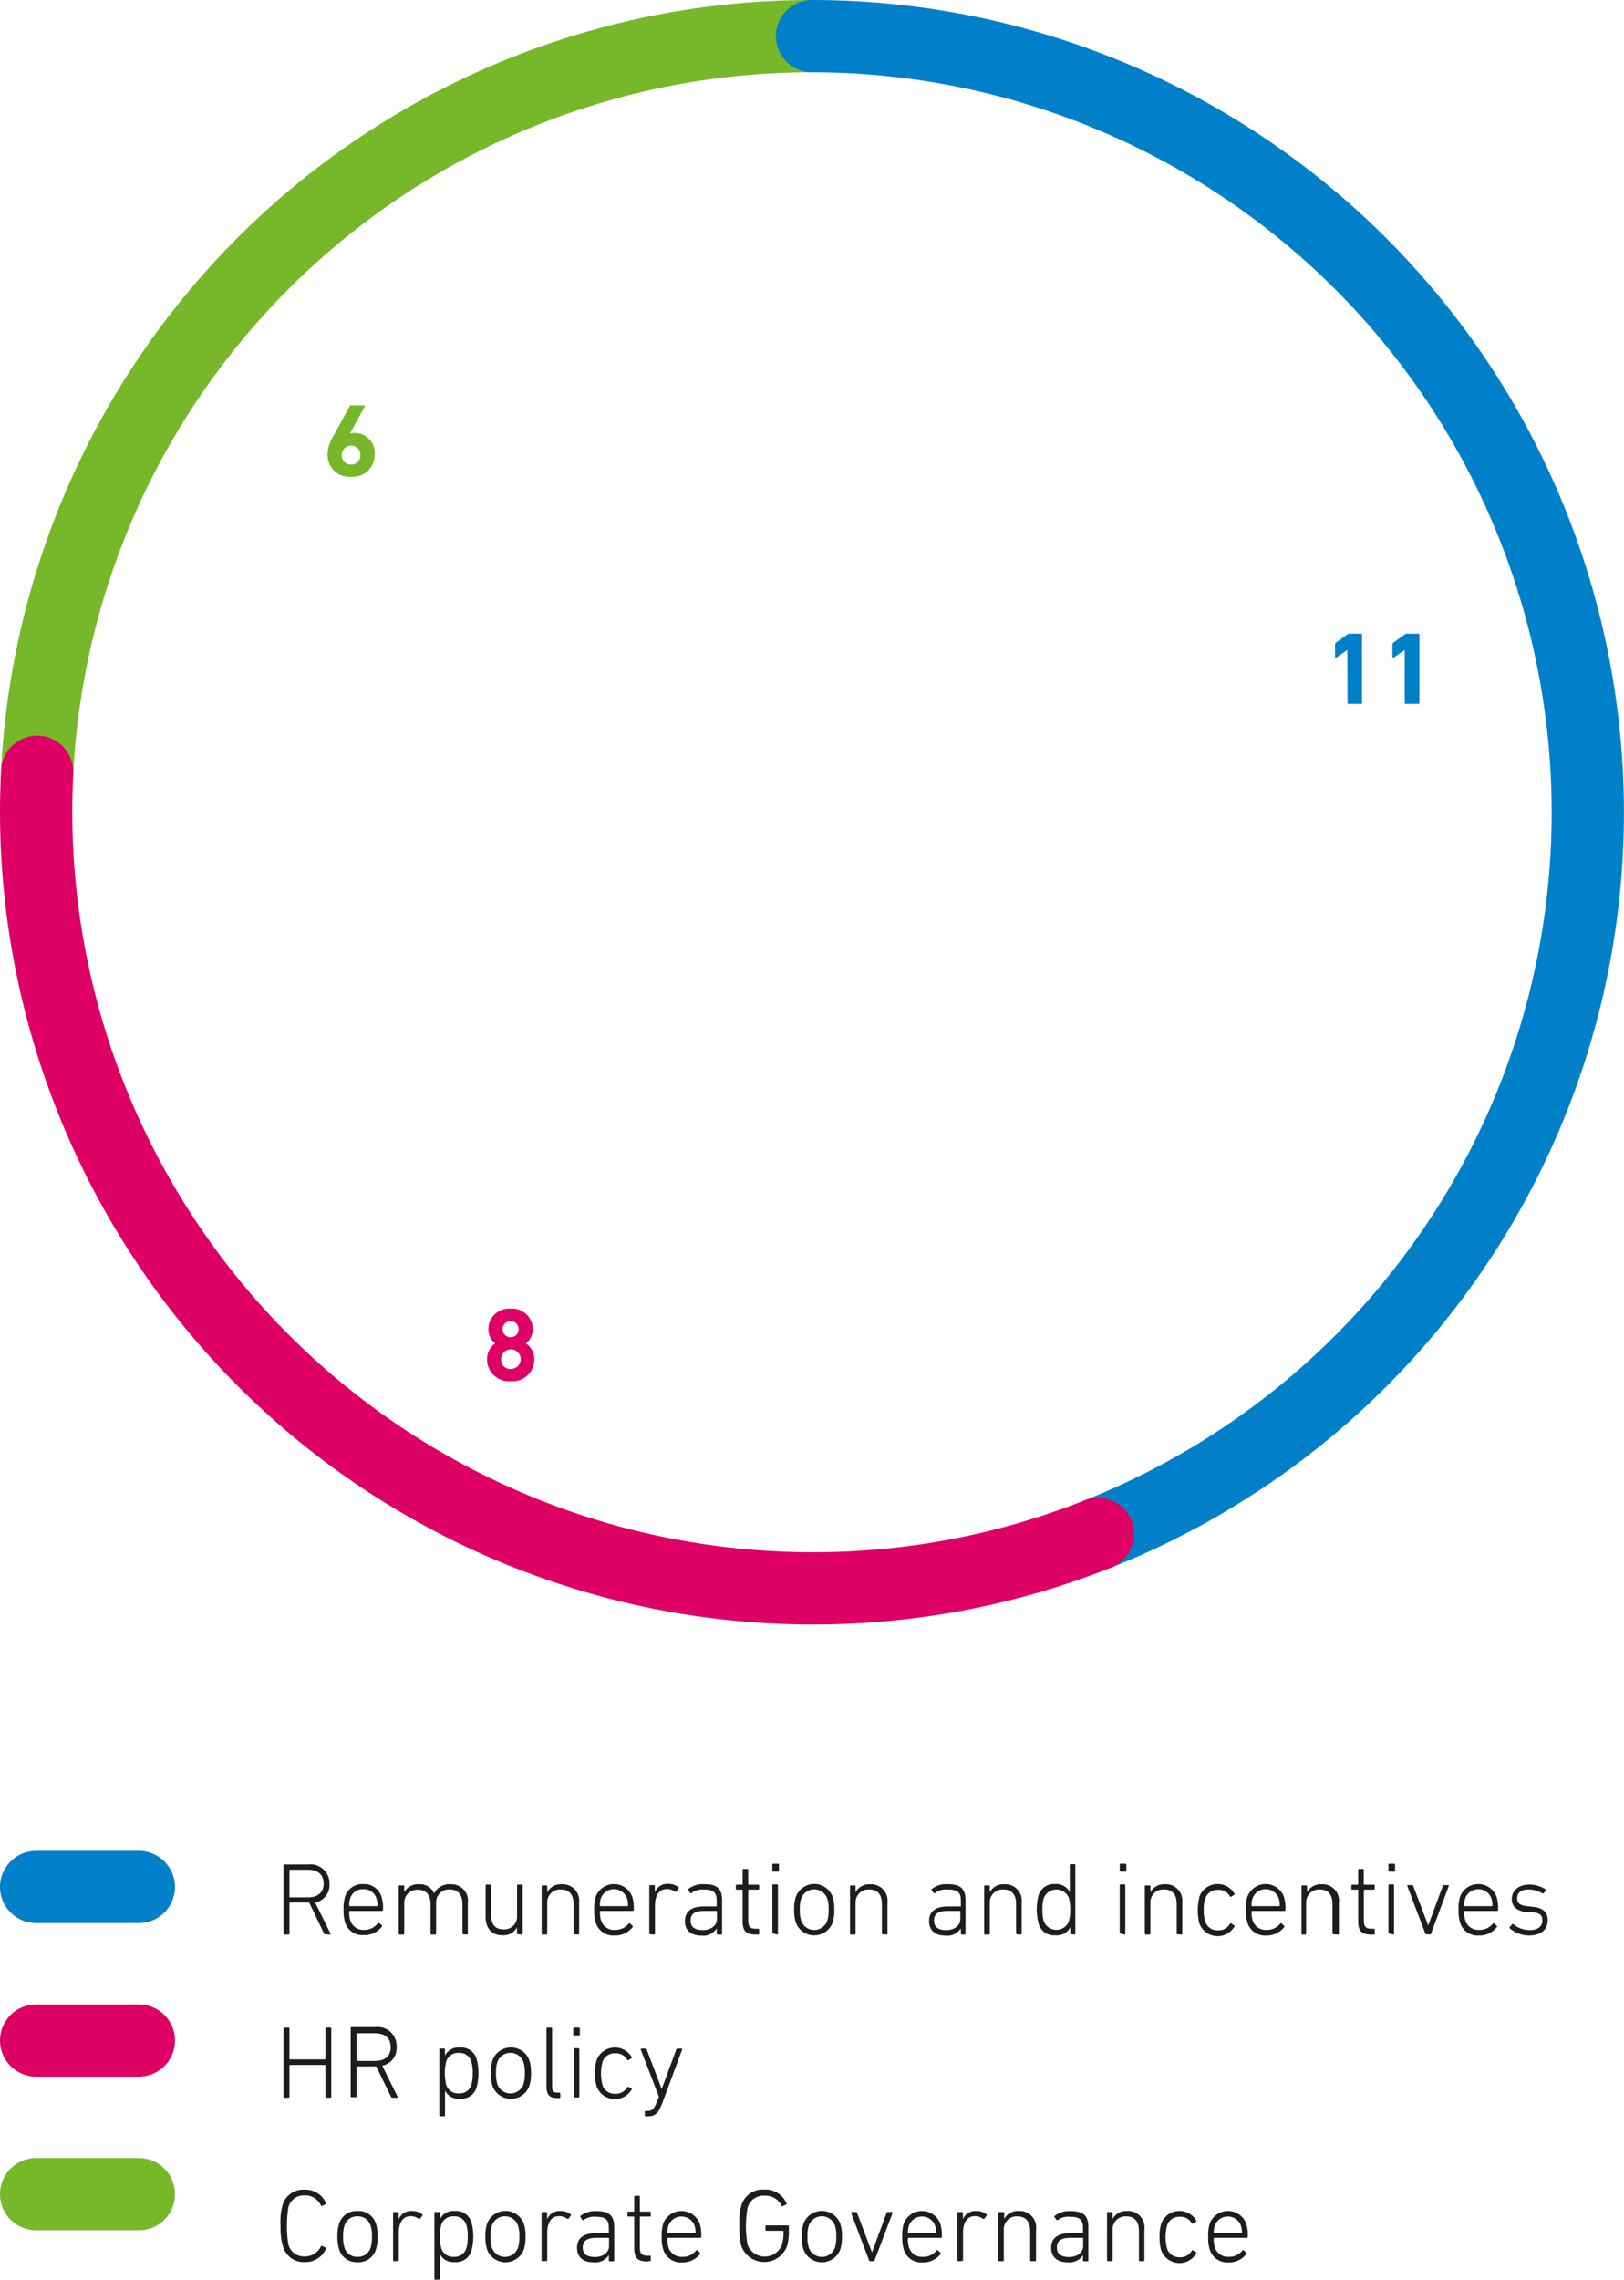 <svg xmlns="http://www.w3.org/2000/svg" viewBox="0 0 157.32 220.79"><defs><style>.cls-1,.cls-2,.cls-3{fill:none;stroke-linecap:round;stroke-width:7px;}.cls-1{stroke:#0080c9;}.cls-2{stroke:#de0065;}.cls-3{stroke:#76b82a;}.cls-4{fill:#1d1d1b;}.cls-5{fill:#0080c9;}.cls-6{fill:#76b82a;}.cls-7{fill:#de0065;}</style></defs><title>94_1</title><g id="Слой_2" data-name="Слой 2"><g id="Слой_1-2" data-name="Слой 1"><line class="cls-1" x1="3.5" y1="182.75" x2="13.45" y2="182.75"/><line class="cls-2" x1="3.5" y1="197.62" x2="13.45" y2="197.62"/><line class="cls-3" x1="3.5" y1="212.5" x2="13.45" y2="212.5"/><path class="cls-4" d="M4.32,148.07c-.06,0-.09,0-.12-.09L2.77,145H.92s-.06,0-.06.05V148a.09.09,0,0,1-.1.1H.39a.09.09,0,0,1-.1-.1v-6.59a.09.09,0,0,1,.1-.1H2.67a1.84,1.84,0,0,1,2.07,1.88A1.73,1.73,0,0,1,3.35,145l1.48,3c0,.06,0,.11,0,.11Zm-.15-4.91c0-.85-.54-1.34-1.51-1.34H.92a.05.05,0,0,0-.06.06v2.56a.05.05,0,0,0,.06.06H2.66C3.63,144.5,4.17,144,4.17,143.16Z" transform="translate(27.18 39.26)"/><path class="cls-4" d="M6.24,146.91a4,4,0,0,1-.14-1.23,4,4,0,0,1,.14-1.23A1.74,1.74,0,0,1,8,143.21a1.76,1.76,0,0,1,1.78,1.24,3.72,3.72,0,0,1,.14,1.26.1.1,0,0,1-.11.1H6.71s-.06,0-.06.07a2.59,2.59,0,0,0,.1.84,1.32,1.32,0,0,0,1.35.93A1.63,1.63,0,0,0,9.43,147a.09.09,0,0,1,.14,0l.23.21a.09.09,0,0,1,0,.14,2.1,2.1,0,0,1-1.74.8A1.76,1.76,0,0,1,6.24,146.91Zm3.08-1.56a.05.05,0,0,0,.06-.06,2.11,2.11,0,0,0-.09-.68,1.25,1.25,0,0,0-1.28-.9,1.24,1.24,0,0,0-1.27.9,2.11,2.11,0,0,0-.09.68.05.05,0,0,0,.06.06Z" transform="translate(27.18 39.26)"/><path class="cls-4" d="M17.72,148.07a.09.09,0,0,1-.1-.1v-2.81c0-.95-.43-1.43-1.26-1.43a1.24,1.24,0,0,0-1.29,1.32V148a.09.09,0,0,1-.1.1h-.34a.09.09,0,0,1-.1-.1v-2.81c0-.95-.42-1.43-1.25-1.43a1.25,1.25,0,0,0-1.3,1.32V148a.09.09,0,0,1-.1.1h-.34a.09.09,0,0,1-.1-.1v-4.56a.09.09,0,0,1,.1-.1h.34a.09.09,0,0,1,.1.1V144h0a1.5,1.5,0,0,1,1.41-.77,1.46,1.46,0,0,1,1.48.89h0a1.63,1.63,0,0,1,1.57-.89,1.6,1.6,0,0,1,1.7,1.82V148a.09.09,0,0,1-.1.1Z" transform="translate(27.18 39.26)"/><path class="cls-4" d="M23,148.07a.09.09,0,0,1-.1-.1v-.56h0a1.48,1.48,0,0,1-1.39.76c-1.06,0-1.65-.66-1.65-1.81v-3a.09.09,0,0,1,.1-.1h.34a.09.09,0,0,1,.1.1v2.81c0,1,.4,1.43,1.23,1.43a1.24,1.24,0,0,0,1.28-1.33v-2.91a.09.09,0,0,1,.1-.1h.34a.09.09,0,0,1,.1.1V148a.09.09,0,0,1-.1.1Z" transform="translate(27.18 39.26)"/><path class="cls-4" d="M28.48,148.07a.09.09,0,0,1-.1-.1v-2.81c0-.95-.42-1.43-1.25-1.43a1.25,1.25,0,0,0-1.3,1.32V148a.09.09,0,0,1-.1.1h-.34a.09.09,0,0,1-.1-.1v-4.56a.09.09,0,0,1,.1-.1h.34a.09.09,0,0,1,.1.1V144h0a1.5,1.5,0,0,1,1.41-.77A1.59,1.59,0,0,1,28.92,145V148a.09.09,0,0,1-.1.1Z" transform="translate(27.18 39.26)"/><path class="cls-4" d="M30.52,146.91a4,4,0,0,1-.14-1.23,4,4,0,0,1,.14-1.23,1.89,1.89,0,0,1,3.55,0,3.72,3.72,0,0,1,.14,1.26.1.1,0,0,1-.11.1H31s-.06,0-.06.07a2.59,2.59,0,0,0,.1.84,1.32,1.32,0,0,0,1.35.93,1.63,1.63,0,0,0,1.33-.61.09.09,0,0,1,.14,0l.23.21a.09.09,0,0,1,0,.14,2.1,2.1,0,0,1-1.74.8A1.76,1.76,0,0,1,30.52,146.91Zm3.08-1.56a.05.05,0,0,0,.06-.06,2.11,2.11,0,0,0-.09-.68,1.35,1.35,0,0,0-2.55,0,2.11,2.11,0,0,0-.09.68.05.05,0,0,0,.06.06Z" transform="translate(27.18 39.26)"/><path class="cls-4" d="M35.82,148.07a.09.09,0,0,1-.1-.1v-4.56a.09.09,0,0,1,.1-.1h.34a.09.09,0,0,1,.1.1V144h0a1.28,1.28,0,0,1,1.28-.81,1.48,1.48,0,0,1,1,.33.08.08,0,0,1,0,.13l-.2.28a.11.11,0,0,1-.15,0,1.37,1.37,0,0,0-.76-.24c-.84,0-1.16.73-1.16,1.6V148a.09.09,0,0,1-.1.1Z" transform="translate(27.18 39.26)"/><path class="cls-4" d="M39.83,144.07a.1.1,0,0,1-.15,0l-.17-.25a.1.1,0,0,1,0-.14,2.3,2.3,0,0,1,1.52-.46c1.24,0,1.74.41,1.74,1.58V148a.09.09,0,0,1-.1.1h-.32a.09.09,0,0,1-.1-.1v-.5h0a1.54,1.54,0,0,1-1.48.7c-1,0-1.6-.48-1.6-1.41s.65-1.41,1.81-1.41h1.21a.05.05,0,0,0,.06-.06v-.49c0-.77-.27-1.09-1.24-1.09A1.74,1.74,0,0,0,39.83,144.07Zm2.44,2.53v-.73a.05.05,0,0,0-.06-.06H41.07c-1,0-1.35.31-1.35.94s.42.92,1.18.92S42.27,147.25,42.27,146.6Z" transform="translate(27.18 39.26)"/><path class="cls-4" d="M46,148.1c-.9,0-1.24-.35-1.24-1.29v-3a.05.05,0,0,0-.06-.06h-.5a.09.09,0,0,1-.1-.1v-.28a.09.09,0,0,1,.1-.1h.5a.05.05,0,0,0,.06-.06v-1.37a.09.09,0,0,1,.1-.1h.34a.09.09,0,0,1,.1.1v1.37a.05.05,0,0,0,.06.06h.9a.09.09,0,0,1,.1.1v.28a.09.09,0,0,1-.1.1h-.9a.05.05,0,0,0-.06.06v2.93c0,.64.22.8.77.8h.19a.09.09,0,0,1,.1.1V148a.09.09,0,0,1-.1.1Z" transform="translate(27.18 39.26)"/><path class="cls-4" d="M47.74,142a.09.09,0,0,1-.1-.1v-.56a.09.09,0,0,1,.1-.1h.44a.09.09,0,0,1,.1.1v.56a.09.09,0,0,1-.1.1Zm0,6a.09.09,0,0,1-.1-.1v-4.56a.09.09,0,0,1,.1-.1h.34a.09.09,0,0,1,.1.1V148a.09.09,0,0,1-.1.1Z" transform="translate(27.18 39.26)"/><path class="cls-4" d="M49.91,146.93a3.94,3.94,0,0,1-.16-1.25,3.85,3.85,0,0,1,.16-1.23,1.9,1.9,0,0,1,3.57,0,3.85,3.85,0,0,1,.16,1.23,3.94,3.94,0,0,1-.16,1.25,1.9,1.9,0,0,1-3.57,0Zm3.05-.17a3.24,3.24,0,0,0,.13-1.08,3.11,3.11,0,0,0-.13-1.06,1.34,1.34,0,0,0-2.53,0,3.11,3.11,0,0,0-.13,1.06,3.24,3.24,0,0,0,.13,1.08,1.34,1.34,0,0,0,2.53,0Z" transform="translate(27.18 39.26)"/><path class="cls-4" d="M58.35,148.07a.09.09,0,0,1-.1-.1v-2.81c0-.95-.42-1.43-1.25-1.43a1.25,1.25,0,0,0-1.3,1.32V148a.09.09,0,0,1-.1.1h-.34a.09.09,0,0,1-.1-.1v-4.56a.09.09,0,0,1,.1-.1h.34a.09.09,0,0,1,.1.1V144h0a1.5,1.5,0,0,1,1.41-.77A1.59,1.59,0,0,1,58.79,145V148a.09.09,0,0,1-.1.1Z" transform="translate(27.18 39.26)"/><path class="cls-4" d="M63.41,144.07a.1.1,0,0,1-.15,0l-.17-.25a.1.1,0,0,1,0-.14,2.3,2.3,0,0,1,1.52-.46c1.24,0,1.74.41,1.74,1.58V148a.09.09,0,0,1-.1.1H66a.09.09,0,0,1-.1-.1v-.5h0a1.54,1.54,0,0,1-1.48.7c-1,0-1.6-.48-1.6-1.41s.65-1.41,1.81-1.41h1.21a.05.05,0,0,0,.06-.06v-.49c0-.77-.27-1.09-1.24-1.09A1.74,1.74,0,0,0,63.41,144.07Zm2.44,2.53v-.73a.05.05,0,0,0-.06-.06H64.65c-1,0-1.35.31-1.35.94s.42.92,1.18.92S65.85,147.25,65.85,146.6Z" transform="translate(27.18 39.26)"/><path class="cls-4" d="M71.35,148.07a.09.09,0,0,1-.1-.1v-2.81c0-.95-.42-1.43-1.25-1.43a1.25,1.25,0,0,0-1.3,1.32V148a.09.09,0,0,1-.1.1h-.34a.09.09,0,0,1-.1-.1v-4.56a.09.09,0,0,1,.1-.1h.34a.09.09,0,0,1,.1.1V144h0a1.5,1.5,0,0,1,1.41-.77A1.59,1.59,0,0,1,71.79,145V148a.09.09,0,0,1-.1.1Z" transform="translate(27.18 39.26)"/><path class="cls-4" d="M76.6,148.07a.09.09,0,0,1-.1-.1v-.58h0a1.47,1.47,0,0,1-1.45.78A1.53,1.53,0,0,1,73.42,147a5.37,5.37,0,0,1,0-2.68A1.53,1.53,0,0,1,75,143.21a1.47,1.47,0,0,1,1.45.78h0v-2.61a.09.09,0,0,1,.1-.1h.34a.09.09,0,0,1,.1.1V148a.09.09,0,0,1-.1.1Zm-.23-1.26a4.89,4.89,0,0,0,0-2.24,1.31,1.31,0,0,0-2.44,0,3.71,3.71,0,0,0-.13,1.12,3.75,3.75,0,0,0,.13,1.12,1.31,1.31,0,0,0,2.44,0Z" transform="translate(27.18 39.26)"/><path class="cls-4" d="M81.39,142a.09.09,0,0,1-.1-.1v-.56a.09.09,0,0,1,.1-.1h.44a.09.09,0,0,1,.1.1v.56a.09.09,0,0,1-.1.1Zm0,6a.09.09,0,0,1-.1-.1v-4.56a.09.09,0,0,1,.1-.1h.34a.09.09,0,0,1,.1.1V148a.09.09,0,0,1-.1.1Z" transform="translate(27.18 39.26)"/><path class="cls-4" d="M86.91,148.07a.09.09,0,0,1-.1-.1v-2.81c0-.95-.42-1.43-1.25-1.43a1.25,1.25,0,0,0-1.3,1.32V148a.09.09,0,0,1-.1.1h-.34a.09.09,0,0,1-.1-.1v-4.56a.09.09,0,0,1,.1-.1h.34a.09.09,0,0,1,.1.1V144h0a1.5,1.5,0,0,1,1.41-.77A1.59,1.59,0,0,1,87.35,145V148a.09.09,0,0,1-.1.1Z" transform="translate(27.18 39.26)"/><path class="cls-4" d="M89,144.45a1.89,1.89,0,0,1,3.39-.34.09.09,0,0,1,0,.13l-.28.18a.1.1,0,0,1-.13,0,1.24,1.24,0,0,0-1.17-.65,1.22,1.22,0,0,0-1.25.89,3.3,3.3,0,0,0-.13,1.07,3.19,3.19,0,0,0,.13,1.06,1.22,1.22,0,0,0,1.25.9,1.24,1.24,0,0,0,1.17-.65.09.09,0,0,1,.13,0l.28.18a.09.09,0,0,1,0,.13,1.89,1.89,0,0,1-3.39-.34,5.2,5.2,0,0,1,0-2.48Z" transform="translate(27.18 39.26)"/><path class="cls-4" d="M93.65,146.91a4,4,0,0,1-.14-1.23,4,4,0,0,1,.14-1.23,1.89,1.89,0,0,1,3.55,0,3.72,3.72,0,0,1,.14,1.26.1.1,0,0,1-.11.1H94.12s-.06,0-.06.07a2.59,2.59,0,0,0,.1.84,1.32,1.32,0,0,0,1.35.93,1.63,1.63,0,0,0,1.33-.61.09.09,0,0,1,.14,0l.23.21a.09.09,0,0,1,0,.14,2.1,2.1,0,0,1-1.74.8A1.76,1.76,0,0,1,93.65,146.91Zm3.08-1.56a.05.05,0,0,0,.06-.06,2.11,2.11,0,0,0-.09-.68,1.35,1.35,0,0,0-2.55,0,2.11,2.11,0,0,0-.09.68.05.05,0,0,0,.06.06Z" transform="translate(27.18 39.26)"/><path class="cls-4" d="M102,148.07a.09.09,0,0,1-.1-.1v-2.81c0-.95-.42-1.43-1.25-1.43a1.25,1.25,0,0,0-1.3,1.32V148a.09.09,0,0,1-.1.1H99a.09.09,0,0,1-.1-.1v-4.56a.09.09,0,0,1,.1-.1h.34a.09.09,0,0,1,.1.1V144h0a1.5,1.5,0,0,1,1.41-.77,1.59,1.59,0,0,1,1.67,1.82V148a.09.09,0,0,1-.1.1Z" transform="translate(27.18 39.26)"/><path class="cls-4" d="M105.63,148.1c-.9,0-1.24-.35-1.24-1.29v-3a.05.05,0,0,0-.06-.06h-.5a.09.09,0,0,1-.1-.1v-.28a.09.09,0,0,1,.1-.1h.5a.05.05,0,0,0,.06-.06v-1.37a.09.09,0,0,1,.1-.1h.34a.09.09,0,0,1,.1.1v1.37a.05.05,0,0,0,.06.06h.9a.09.09,0,0,1,.1.1v.28a.09.09,0,0,1-.1.1H105a.05.05,0,0,0-.06.06v2.93c0,.64.22.8.77.8h.19a.09.09,0,0,1,.1.1V148a.09.09,0,0,1-.1.1Z" transform="translate(27.18 39.26)"/><path class="cls-4" d="M107.42,142a.09.09,0,0,1-.1-.1v-.56a.09.09,0,0,1,.1-.1h.44a.09.09,0,0,1,.1.1v.56a.09.09,0,0,1-.1.1Zm0,6a.09.09,0,0,1-.1-.1v-4.56a.09.09,0,0,1,.1-.1h.34a.09.09,0,0,1,.1.1V148a.09.09,0,0,1-.1.1Z" transform="translate(27.18 39.26)"/><path class="cls-4" d="M111,148.07c-.07,0-.1,0-.12-.1l-1.73-4.56c0-.06,0-.1.08-.1h.37c.07,0,.1,0,.13.1l1.44,3.81h0l1.41-3.81c0-.07.06-.1.13-.1h.37c.07,0,.1,0,.08.1L111.45,148a.13.13,0,0,1-.12.1Z" transform="translate(27.18 39.26)"/><path class="cls-4" d="M114.25,146.91a4,4,0,0,1-.14-1.23,4,4,0,0,1,.14-1.23,1.89,1.89,0,0,1,3.55,0,3.72,3.72,0,0,1,.14,1.26.1.1,0,0,1-.11.1h-3.11s-.06,0-.06.07a2.59,2.59,0,0,0,.1.84,1.32,1.32,0,0,0,1.35.93,1.63,1.63,0,0,0,1.33-.61.09.09,0,0,1,.14,0l.23.21a.09.09,0,0,1,0,.14,2.1,2.1,0,0,1-1.74.8A1.76,1.76,0,0,1,114.25,146.91Zm3.08-1.56a.05.05,0,0,0,.06-.06,2.11,2.11,0,0,0-.09-.68,1.35,1.35,0,0,0-2.55,0,2.11,2.11,0,0,0-.09.68.05.05,0,0,0,.06.06Z" transform="translate(27.18 39.26)"/><path class="cls-4" d="M119.08,147.5a.1.1,0,0,1,0-.14l.22-.25a.11.11,0,0,1,.14,0,2.46,2.46,0,0,0,1.55.56c.83,0,1.24-.37,1.24-.92s-.21-.74-1.09-.84l-.48,0c-.89-.09-1.39-.52-1.39-1.27s.63-1.38,1.68-1.38a2.94,2.94,0,0,1,1.59.46.1.1,0,0,1,0,.14l-.18.24a.1.1,0,0,1-.14,0,2.82,2.82,0,0,0-1.32-.37c-.73,0-1.11.32-1.11.84s.29.72,1.1.8l.48.05c.93.1,1.38.54,1.38,1.28,0,.91-.64,1.49-1.83,1.49A2.88,2.88,0,0,1,119.08,147.5Z" transform="translate(27.18 39.26)"/><path class="cls-4" d="M.29,157.21a.09.09,0,0,1,.1-.1H.76a.09.09,0,0,1,.1.1v2.91s0,.07.06.07H4.28s.06,0,.06-.07v-2.91a.09.09,0,0,1,.1-.1h.37a.09.09,0,0,1,.1.1v6.59a.09.09,0,0,1-.1.1H4.44a.09.09,0,0,1-.1-.1v-3s0-.07-.06-.07H.92s-.06,0-.06.07v3a.09.09,0,0,1-.1.1H.39a.09.09,0,0,1-.1-.1Z" transform="translate(27.18 39.26)"/><path class="cls-4" d="M10.82,163.9c-.06,0-.09,0-.12-.09l-1.43-2.94H7.42s-.06,0-.06,0v2.88a.09.09,0,0,1-.1.1H6.89a.09.09,0,0,1-.1-.1v-6.59a.09.09,0,0,1,.1-.1H9.17A1.84,1.84,0,0,1,11.24,159a1.73,1.73,0,0,1-1.39,1.8l1.48,3c0,.06,0,.11-.05.11ZM10.67,159c0-.85-.54-1.34-1.51-1.34H7.42a.05.05,0,0,0-.06.06v2.56a.05.05,0,0,0,.06.06H9.16C10.13,160.33,10.67,159.85,10.67,159Z" transform="translate(27.18 39.26)"/><path class="cls-4" d="M15.48,165.7a.09.09,0,0,1-.1-.1v-6.36a.09.09,0,0,1,.1-.1h.34a.09.09,0,0,1,.1.1v.58h0a1.47,1.47,0,0,1,1.45-.78A1.54,1.54,0,0,1,19,160.18a5.37,5.37,0,0,1,0,2.68A1.54,1.54,0,0,1,17.38,164a1.47,1.47,0,0,1-1.45-.78h0v2.38a.09.09,0,0,1-.1.1Zm3-3.06a3.75,3.75,0,0,0,.13-1.12,3.71,3.71,0,0,0-.13-1.12,1.18,1.18,0,0,0-1.22-.84,1.18,1.18,0,0,0-1.22.84,4.89,4.89,0,0,0,0,2.24,1.18,1.18,0,0,0,1.22.84A1.18,1.18,0,0,0,18.49,162.64Z" transform="translate(27.18 39.26)"/><path class="cls-4" d="M20.53,162.76a3.94,3.94,0,0,1-.16-1.25,3.85,3.85,0,0,1,.16-1.23,1.9,1.9,0,0,1,3.57,0,3.85,3.85,0,0,1,.16,1.23,3.94,3.94,0,0,1-.16,1.25,1.9,1.9,0,0,1-3.57,0Zm3-.17a3.24,3.24,0,0,0,.13-1.08,3.11,3.11,0,0,0-.13-1.06,1.34,1.34,0,0,0-2.53,0,3.11,3.11,0,0,0-.13,1.06,3.24,3.24,0,0,0,.13,1.08,1.34,1.34,0,0,0,2.53,0Z" transform="translate(27.18 39.26)"/><path class="cls-4" d="M26.76,163.93c-.72,0-1-.33-1-1.12v-5.6a.09.09,0,0,1,.1-.1h.34a.09.09,0,0,1,.1.1v5.58c0,.47.15.62.51.62H27a.09.09,0,0,1,.1.1v.32a.09.09,0,0,1-.1.1Z" transform="translate(27.18 39.26)"/><path class="cls-4" d="M28.45,157.87a.09.09,0,0,1-.1-.1v-.56a.09.09,0,0,1,.1-.1h.44a.09.09,0,0,1,.1.1v.56a.09.09,0,0,1-.1.1Zm.05,6a.09.09,0,0,1-.1-.1v-4.56a.09.09,0,0,1,.1-.1h.34a.09.09,0,0,1,.1.1v4.56a.09.09,0,0,1-.1.1Z" transform="translate(27.18 39.26)"/><path class="cls-4" d="M30.61,160.28a1.89,1.89,0,0,1,3.39-.34.09.09,0,0,1,0,.13l-.28.18a.1.1,0,0,1-.13,0,1.24,1.24,0,0,0-1.17-.65,1.22,1.22,0,0,0-1.25.9,4.39,4.39,0,0,0,0,2.12,1.22,1.22,0,0,0,1.25.9,1.24,1.24,0,0,0,1.17-.65.09.09,0,0,1,.13,0L34,163a.09.09,0,0,1,0,.13,1.89,1.89,0,0,1-3.39-.34,4.19,4.19,0,0,1-.15-1.24A4.24,4.24,0,0,1,30.61,160.28Z" transform="translate(27.18 39.26)"/><path class="cls-4" d="M35.38,165.7a.09.09,0,0,1-.1-.1v-.32a.09.09,0,0,1,.1-.1h.18c.41,0,.63-.17.9-.89l.19-.49-1.76-4.56c0-.06,0-.1.07-.1h.38c.07,0,.1,0,.13.1l1.45,3.82h0l1.41-3.82a.12.12,0,0,1,.12-.1h.38a.07.07,0,0,1,.07.1L37,164.36c-.41,1.1-.75,1.34-1.37,1.34Z" transform="translate(27.18 39.26)"/><path class="cls-4" d="M0,176.33a6.37,6.37,0,0,1,.18-2,2.08,2.08,0,0,1,2.15-1.52,2.14,2.14,0,0,1,2.05,1.26.1.1,0,0,1,0,.13l-.33.16a.09.09,0,0,1-.13,0,1.67,1.67,0,0,0-1.56-1,1.55,1.55,0,0,0-1.6,1.13,11.18,11.18,0,0,0,0,3.65,1.55,1.55,0,0,0,1.6,1.13,1.67,1.67,0,0,0,1.56-1,.09.09,0,0,1,.13,0l.33.16a.1.1,0,0,1,0,.13,2.14,2.14,0,0,1-2,1.26,2.08,2.08,0,0,1-2.15-1.52A6.4,6.4,0,0,1,0,176.33Z" transform="translate(27.18 39.26)"/><path class="cls-4" d="M5.67,178.59a3.94,3.94,0,0,1-.16-1.25,3.85,3.85,0,0,1,.16-1.23,1.76,1.76,0,0,1,1.78-1.24,1.76,1.76,0,0,1,1.79,1.24,3.85,3.85,0,0,1,.16,1.23,3.94,3.94,0,0,1-.16,1.25,1.76,1.76,0,0,1-1.79,1.24A1.76,1.76,0,0,1,5.67,178.59Zm3.05-.17a3.24,3.24,0,0,0,.13-1.08,3.11,3.11,0,0,0-.13-1.06,1.26,1.26,0,0,0-1.27-.89,1.25,1.25,0,0,0-1.26.89,3.11,3.11,0,0,0-.13,1.06,3.24,3.24,0,0,0,.13,1.08,1.25,1.25,0,0,0,1.26.89A1.26,1.26,0,0,0,8.72,178.42Z" transform="translate(27.18 39.26)"/><path class="cls-4" d="M11,179.73a.09.09,0,0,1-.1-.1v-4.56a.09.09,0,0,1,.1-.1h.34a.09.09,0,0,1,.1.1v.61h0a1.28,1.28,0,0,1,1.28-.81,1.48,1.48,0,0,1,1,.33.08.08,0,0,1,0,.13l-.2.28a.11.11,0,0,1-.15,0,1.37,1.37,0,0,0-.76-.24c-.84,0-1.16.73-1.16,1.61v2.63a.09.09,0,0,1-.1.1Z" transform="translate(27.18 39.26)"/><path class="cls-4" d="M15,181.53a.09.09,0,0,1-.1-.1v-6.36a.09.09,0,0,1,.1-.1h.34a.09.09,0,0,1,.1.1v.58h0a1.47,1.47,0,0,1,1.45-.78A1.54,1.54,0,0,1,18.5,176a5.37,5.37,0,0,1,0,2.68,1.54,1.54,0,0,1-1.62,1.14,1.47,1.47,0,0,1-1.45-.78h0v2.38a.09.09,0,0,1-.1.1Zm3-3.06a3.75,3.75,0,0,0,.13-1.12,3.71,3.71,0,0,0-.13-1.12,1.18,1.18,0,0,0-1.22-.84,1.18,1.18,0,0,0-1.22.84,4.89,4.89,0,0,0,0,2.24,1.18,1.18,0,0,0,1.22.84A1.18,1.18,0,0,0,18,178.47Z" transform="translate(27.18 39.26)"/><path class="cls-4" d="M20,178.59a3.94,3.94,0,0,1-.16-1.25,3.85,3.85,0,0,1,.16-1.23,1.9,1.9,0,0,1,3.57,0,3.85,3.85,0,0,1,.16,1.23,3.94,3.94,0,0,1-.16,1.25,1.9,1.9,0,0,1-3.57,0Zm3-.17a3.24,3.24,0,0,0,.13-1.08,3.11,3.11,0,0,0-.13-1.06,1.34,1.34,0,0,0-2.53,0,3.11,3.11,0,0,0-.13,1.06,3.24,3.24,0,0,0,.13,1.08,1.34,1.34,0,0,0,2.53,0Z" transform="translate(27.18 39.26)"/><path class="cls-4" d="M25.38,179.73a.09.09,0,0,1-.1-.1v-4.56a.09.09,0,0,1,.1-.1h.34a.09.09,0,0,1,.1.1v.61h0a1.28,1.28,0,0,1,1.28-.81,1.48,1.48,0,0,1,1,.33.08.08,0,0,1,0,.13l-.2.28a.11.11,0,0,1-.15,0,1.37,1.37,0,0,0-.76-.24c-.84,0-1.16.73-1.16,1.61v2.63a.09.09,0,0,1-.1.1Z" transform="translate(27.18 39.26)"/><path class="cls-4" d="M29.38,175.73a.1.1,0,0,1-.15,0l-.17-.25a.1.1,0,0,1,0-.14,2.3,2.3,0,0,1,1.52-.46c1.24,0,1.74.41,1.74,1.58v3.18a.09.09,0,0,1-.1.1h-.32a.09.09,0,0,1-.1-.1v-.5h0a1.54,1.54,0,0,1-1.48.7c-1,0-1.6-.48-1.6-1.41s.65-1.41,1.81-1.41h1.21s.06,0,.06,0v-.5c0-.77-.27-1.09-1.24-1.09A1.74,1.74,0,0,0,29.38,175.73Zm2.44,2.53v-.73a.05.05,0,0,0-.06-.06H30.62c-.95,0-1.35.31-1.35.94s.42.92,1.18.92S31.82,178.91,31.82,178.26Z" transform="translate(27.18 39.26)"/><path class="cls-4" d="M35.5,179.76c-.9,0-1.24-.35-1.24-1.29v-3a.05.05,0,0,0-.06-.06h-.5a.09.09,0,0,1-.1-.1v-.28a.09.09,0,0,1,.1-.1h.5a.05.05,0,0,0,.06-.06v-1.37a.09.09,0,0,1,.1-.1h.34a.09.09,0,0,1,.1.1v1.37a.05.05,0,0,0,.06.06h.9a.09.09,0,0,1,.1.1v.28a.09.09,0,0,1-.1.1h-.9a.05.05,0,0,0-.06.06v2.93c0,.64.22.8.77.8h.19a.09.09,0,0,1,.1.1v.32a.09.09,0,0,1-.1.1Z" transform="translate(27.18 39.26)"/><path class="cls-4" d="M37.06,178.57a4,4,0,0,1-.14-1.23,4,4,0,0,1,.14-1.23,1.89,1.89,0,0,1,3.55,0,3.75,3.75,0,0,1,.14,1.27c0,.05,0,.09-.11.09H37.53s-.06,0-.06.07a2.59,2.59,0,0,0,.1.84,1.32,1.32,0,0,0,1.35.93,1.63,1.63,0,0,0,1.33-.61.09.09,0,0,1,.14,0l.23.21a.09.09,0,0,1,0,.14,2.1,2.1,0,0,1-1.74.8A1.76,1.76,0,0,1,37.06,178.57ZM40.14,177s.06,0,.06,0a2.22,2.22,0,0,0-.09-.69,1.35,1.35,0,0,0-2.55,0,2.22,2.22,0,0,0-.09.69s0,0,.06,0Z" transform="translate(27.18 39.26)"/><path class="cls-4" d="M44.45,176.33a6.2,6.2,0,0,1,.19-2,2.14,2.14,0,0,1,2.22-1.53A2.2,2.2,0,0,1,49,174.1a.09.09,0,0,1,0,.13l-.32.16a.1.1,0,0,1-.13,0,1.72,1.72,0,0,0-1.65-1,1.61,1.61,0,0,0-1.66,1.15,10.26,10.26,0,0,0,0,3.61,1.78,1.78,0,0,0,3.32,0,4,4,0,0,0,.16-1.29s0-.07-.06-.07H47.07a.09.09,0,0,1-.1-.09v-.33a.09.09,0,0,1,.1-.1h2.07a.09.09,0,0,1,.1.1v.41a5.22,5.22,0,0,1-.18,1.5,2.36,2.36,0,0,1-4.42,0A6.24,6.24,0,0,1,44.45,176.33Z" transform="translate(27.18 39.26)"/><path class="cls-4" d="M50.65,178.59a3.94,3.94,0,0,1-.16-1.25,3.85,3.85,0,0,1,.16-1.23,1.9,1.9,0,0,1,3.57,0,3.85,3.85,0,0,1,.16,1.23,3.94,3.94,0,0,1-.16,1.25,1.9,1.9,0,0,1-3.57,0Zm3.05-.17a3.24,3.24,0,0,0,.13-1.08,3.11,3.11,0,0,0-.13-1.06,1.34,1.34,0,0,0-2.53,0,3.11,3.11,0,0,0-.13,1.06,3.24,3.24,0,0,0,.13,1.08,1.34,1.34,0,0,0,2.53,0Z" transform="translate(27.18 39.26)"/><path class="cls-4" d="M57.12,179.73c-.07,0-.1,0-.12-.1l-1.73-4.56c0-.06,0-.1.08-.1h.37c.07,0,.1,0,.13.1l1.44,3.81h0l1.41-3.81c0-.07.06-.1.13-.1h.37c.07,0,.1,0,.08.1l-1.73,4.56a.13.13,0,0,1-.12.1Z" transform="translate(27.18 39.26)"/><path class="cls-4" d="M60.36,178.57a4,4,0,0,1-.14-1.23,4,4,0,0,1,.14-1.23,1.89,1.89,0,0,1,3.55,0,3.75,3.75,0,0,1,.14,1.27c0,.05,0,.09-.11.09H60.83s-.06,0-.06.07a2.59,2.59,0,0,0,.1.84,1.32,1.32,0,0,0,1.35.93,1.63,1.63,0,0,0,1.33-.61.09.09,0,0,1,.14,0l.23.21a.09.09,0,0,1,0,.14,2.1,2.1,0,0,1-1.74.8A1.76,1.76,0,0,1,60.36,178.57ZM63.44,177s.06,0,.06,0a2.22,2.22,0,0,0-.09-.69,1.35,1.35,0,0,0-2.55,0,2.22,2.22,0,0,0-.09.69s0,0,.06,0Z" transform="translate(27.18 39.26)"/><path class="cls-4" d="M65.66,179.73a.09.09,0,0,1-.1-.1v-4.56a.09.09,0,0,1,.1-.1H66a.09.09,0,0,1,.1.1v.61h0a1.28,1.28,0,0,1,1.28-.81,1.48,1.48,0,0,1,1,.33.08.08,0,0,1,0,.13l-.2.28a.11.11,0,0,1-.15,0,1.37,1.37,0,0,0-.76-.24c-.84,0-1.16.73-1.16,1.61v2.63a.09.09,0,0,1-.1.1Z" transform="translate(27.18 39.26)"/><path class="cls-4" d="M72.71,179.73a.09.09,0,0,1-.1-.1v-2.81c0-.95-.42-1.43-1.25-1.43a1.25,1.25,0,0,0-1.3,1.32v2.92a.09.09,0,0,1-.1.1h-.34a.09.09,0,0,1-.1-.1v-4.56a.09.09,0,0,1,.1-.1H70a.09.09,0,0,1,.1.1v.57h0a1.5,1.5,0,0,1,1.41-.77,1.59,1.59,0,0,1,1.67,1.82v2.94a.09.09,0,0,1-.1.1Z" transform="translate(27.18 39.26)"/><path class="cls-4" d="M75.31,175.73a.1.1,0,0,1-.15,0l-.17-.25a.1.1,0,0,1,0-.14,2.3,2.3,0,0,1,1.52-.46c1.24,0,1.74.41,1.74,1.58v3.18a.09.09,0,0,1-.1.1h-.32a.09.09,0,0,1-.1-.1v-.5h0a1.54,1.54,0,0,1-1.48.7c-1,0-1.6-.48-1.6-1.41s.65-1.41,1.81-1.41h1.21s.06,0,.06,0v-.5c0-.77-.27-1.09-1.24-1.09A1.74,1.74,0,0,0,75.31,175.73Zm2.44,2.53v-.73a.05.05,0,0,0-.06-.06H76.55c-1,0-1.35.31-1.35.94s.42.92,1.18.92S77.75,178.91,77.75,178.26Z" transform="translate(27.18 39.26)"/><path class="cls-4" d="M83.25,179.73a.09.09,0,0,1-.1-.1v-2.81c0-.95-.42-1.43-1.25-1.43a1.25,1.25,0,0,0-1.3,1.32v2.92a.09.09,0,0,1-.1.1h-.34a.09.09,0,0,1-.1-.1v-4.56a.09.09,0,0,1,.1-.1h.34a.09.09,0,0,1,.1.1v.57h0a1.5,1.5,0,0,1,1.41-.77,1.59,1.59,0,0,1,1.67,1.82v2.94a.09.09,0,0,1-.1.1Z" transform="translate(27.18 39.26)"/><path class="cls-4" d="M85.3,176.11a1.89,1.89,0,0,1,3.39-.34.09.09,0,0,1,0,.13l-.28.18a.1.1,0,0,1-.13,0,1.24,1.24,0,0,0-1.17-.65,1.22,1.22,0,0,0-1.25.9,4.39,4.39,0,0,0,0,2.12,1.22,1.22,0,0,0,1.25.9,1.24,1.24,0,0,0,1.17-.65.09.09,0,0,1,.13,0l.28.18a.09.09,0,0,1,0,.13,1.89,1.89,0,0,1-3.39-.34,4.19,4.19,0,0,1-.15-1.24A4.24,4.24,0,0,1,85.3,176.11Z" transform="translate(27.18 39.26)"/><path class="cls-4" d="M90,178.57a4,4,0,0,1-.14-1.23,4,4,0,0,1,.14-1.23,1.89,1.89,0,0,1,3.55,0,3.75,3.75,0,0,1,.14,1.27c0,.05,0,.09-.11.09H90.46s-.06,0-.06.07a2.59,2.59,0,0,0,.1.84,1.32,1.32,0,0,0,1.35.93,1.63,1.63,0,0,0,1.33-.61.09.09,0,0,1,.14,0l.23.21a.09.09,0,0,1,0,.14,2.1,2.1,0,0,1-1.74.8A1.76,1.76,0,0,1,90,178.57ZM93.07,177s.06,0,.06,0a2.22,2.22,0,0,0-.09-.69,1.35,1.35,0,0,0-2.55,0,2.22,2.22,0,0,0-.09.69s0,0,.06,0Z" transform="translate(27.18 39.26)"/><path class="cls-3" d="M51.48-35.76A75.1,75.1,0,0,0-23.58,35.48" transform="translate(27.18 39.26)"/><path class="cls-5" d="M103.34,23.69h0l-1.08.74c-.06,0-.11,0-.11-.06V23.13a.16.16,0,0,1,.07-.14l1.14-.82a.28.28,0,0,1,.18-.06h1.12a.09.09,0,0,1,.1.1v6.6a.09.09,0,0,1-.1.1h-1.2a.09.09,0,0,1-.1-.1Z" transform="translate(27.18 39.26)"/><path class="cls-5" d="M108.9,23.69h0l-1.08.74c-.06,0-.11,0-.11-.06V23.13a.16.16,0,0,1,.07-.14l1.14-.82a.28.28,0,0,1,.18-.06h1.12a.09.09,0,0,1,.1.1v6.6a.09.09,0,0,1-.1.1H109a.09.09,0,0,1-.1-.1Z" transform="translate(27.18 39.26)"/><path class="cls-6" d="M5.05,3.09,6.7.07c0-.06,0-.07.12-.07H8.09c.08,0,.1,0,.07.1L6.72,2.73l0,0a1.29,1.29,0,0,1,.42-.06A1.93,1.93,0,0,1,9.11,4.74,2.11,2.11,0,0,1,6.83,6.91,2.1,2.1,0,0,1,4.55,4.77,3.39,3.39,0,0,1,5.05,3.09ZM6.83,5.73a.87.87,0,0,0,.9-.94.9.9,0,1,0-1.8,0A.87.87,0,0,0,6.83,5.73Z" transform="translate(27.18 39.26)"/><path class="cls-7" d="M20.79,90.84v0a1.7,1.7,0,0,1-.66-1.36,2,2,0,0,1,2.15-2,2,2,0,0,1,2.15,2,1.7,1.7,0,0,1-.66,1.36v0a1.88,1.88,0,0,1,.81,1.59,2.1,2.1,0,0,1-2.3,2.07A2.1,2.1,0,0,1,20,92.43,1.88,1.88,0,0,1,20.79,90.84Zm1.49,2.48a.95.95,0,1,0-.92-.95A.89.89,0,0,0,22.28,93.32Zm.78-3.86a.78.78,0,1,0-.78.79A.77.77,0,0,0,23.06,89.46Z" transform="translate(27.18 39.26)"/><path class="cls-1" d="M79.18,109.3A75.18,75.18,0,0,0,51.48-35.76" transform="translate(27.18 39.26)"/><path class="cls-2" d="M-23.58,35.49c-.06,1.29-.1,2.6-.1,3.92a75.25,75.25,0,0,0,75.16,75.16,74.69,74.69,0,0,0,27.7-5.27" transform="translate(27.18 39.26)"/></g></g></svg>